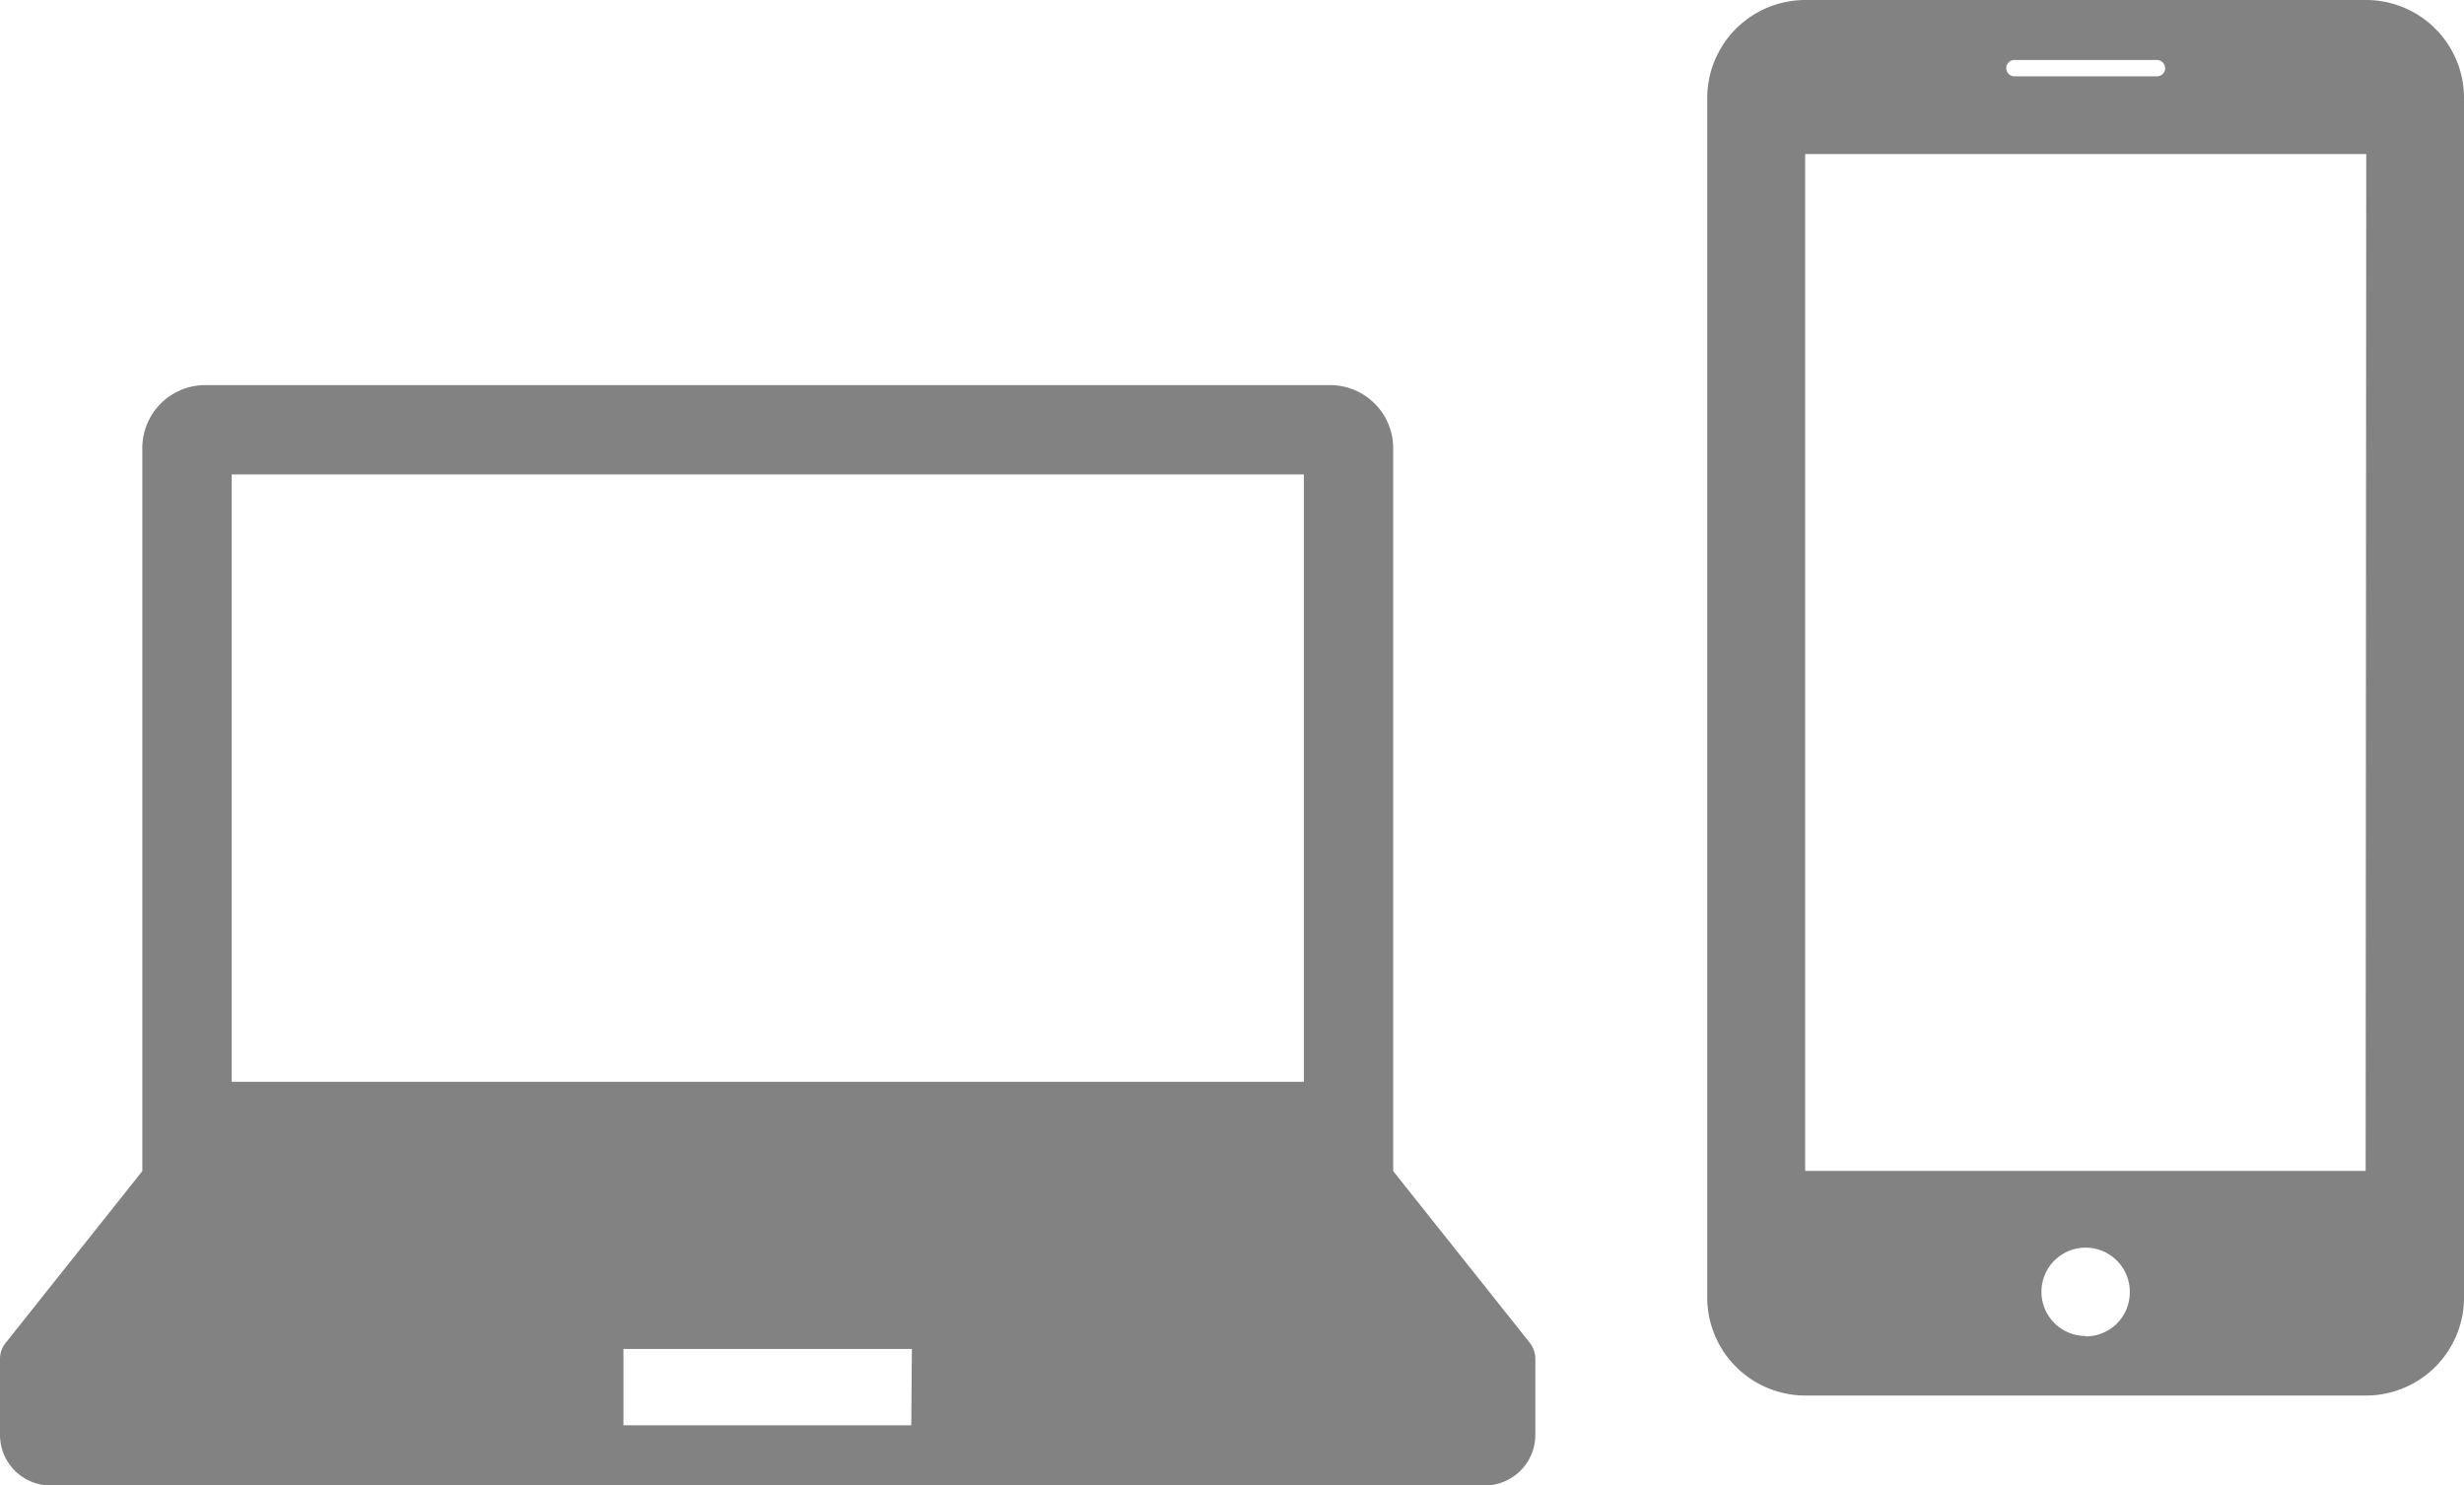 <svg xmlns="http://www.w3.org/2000/svg" viewBox="0 0 123.27 74.33"><defs><style>.cls-1{fill:#828283;}</style></defs><g id="レイヤー_2" data-name="レイヤー 2"><g id="枠"><path class="cls-1" d="M118.38,0H90.31a4.91,4.91,0,0,0-4.9,4.89V64.94a4.91,4.91,0,0,0,4.9,4.89h28.07a4.9,4.9,0,0,0,4.89-4.89v-60A4.9,4.9,0,0,0,118.38,0Zm-17.6,3h7.13a.42.42,0,0,1,.41.41.41.41,0,0,1-.41.41h-7.13a.41.41,0,0,1-.41-.41A.41.41,0,0,1,100.78,3Zm3.57,63.85a2.21,2.21,0,1,1,2.2-2.2A2.2,2.2,0,0,1,104.35,66.87Zm14-8.26H90.31V7.71h28.07Z"/><path class="cls-1" d="M76.54,67.2,69.7,58.6V22.43a3.16,3.16,0,0,0-3.17-3.16H10.28a3.15,3.15,0,0,0-3.16,3.16V58.6L.28,67.2A1.27,1.27,0,0,0,0,68V71.8a2.53,2.53,0,0,0,2.53,2.53H74.28a2.53,2.53,0,0,0,2.53-2.53V68A1.32,1.32,0,0,0,76.54,67.2ZM11.59,23.74H65.23V54.13H11.59Zm34,47.58H31.19V67.5H45.62Z"/></g></g></svg>